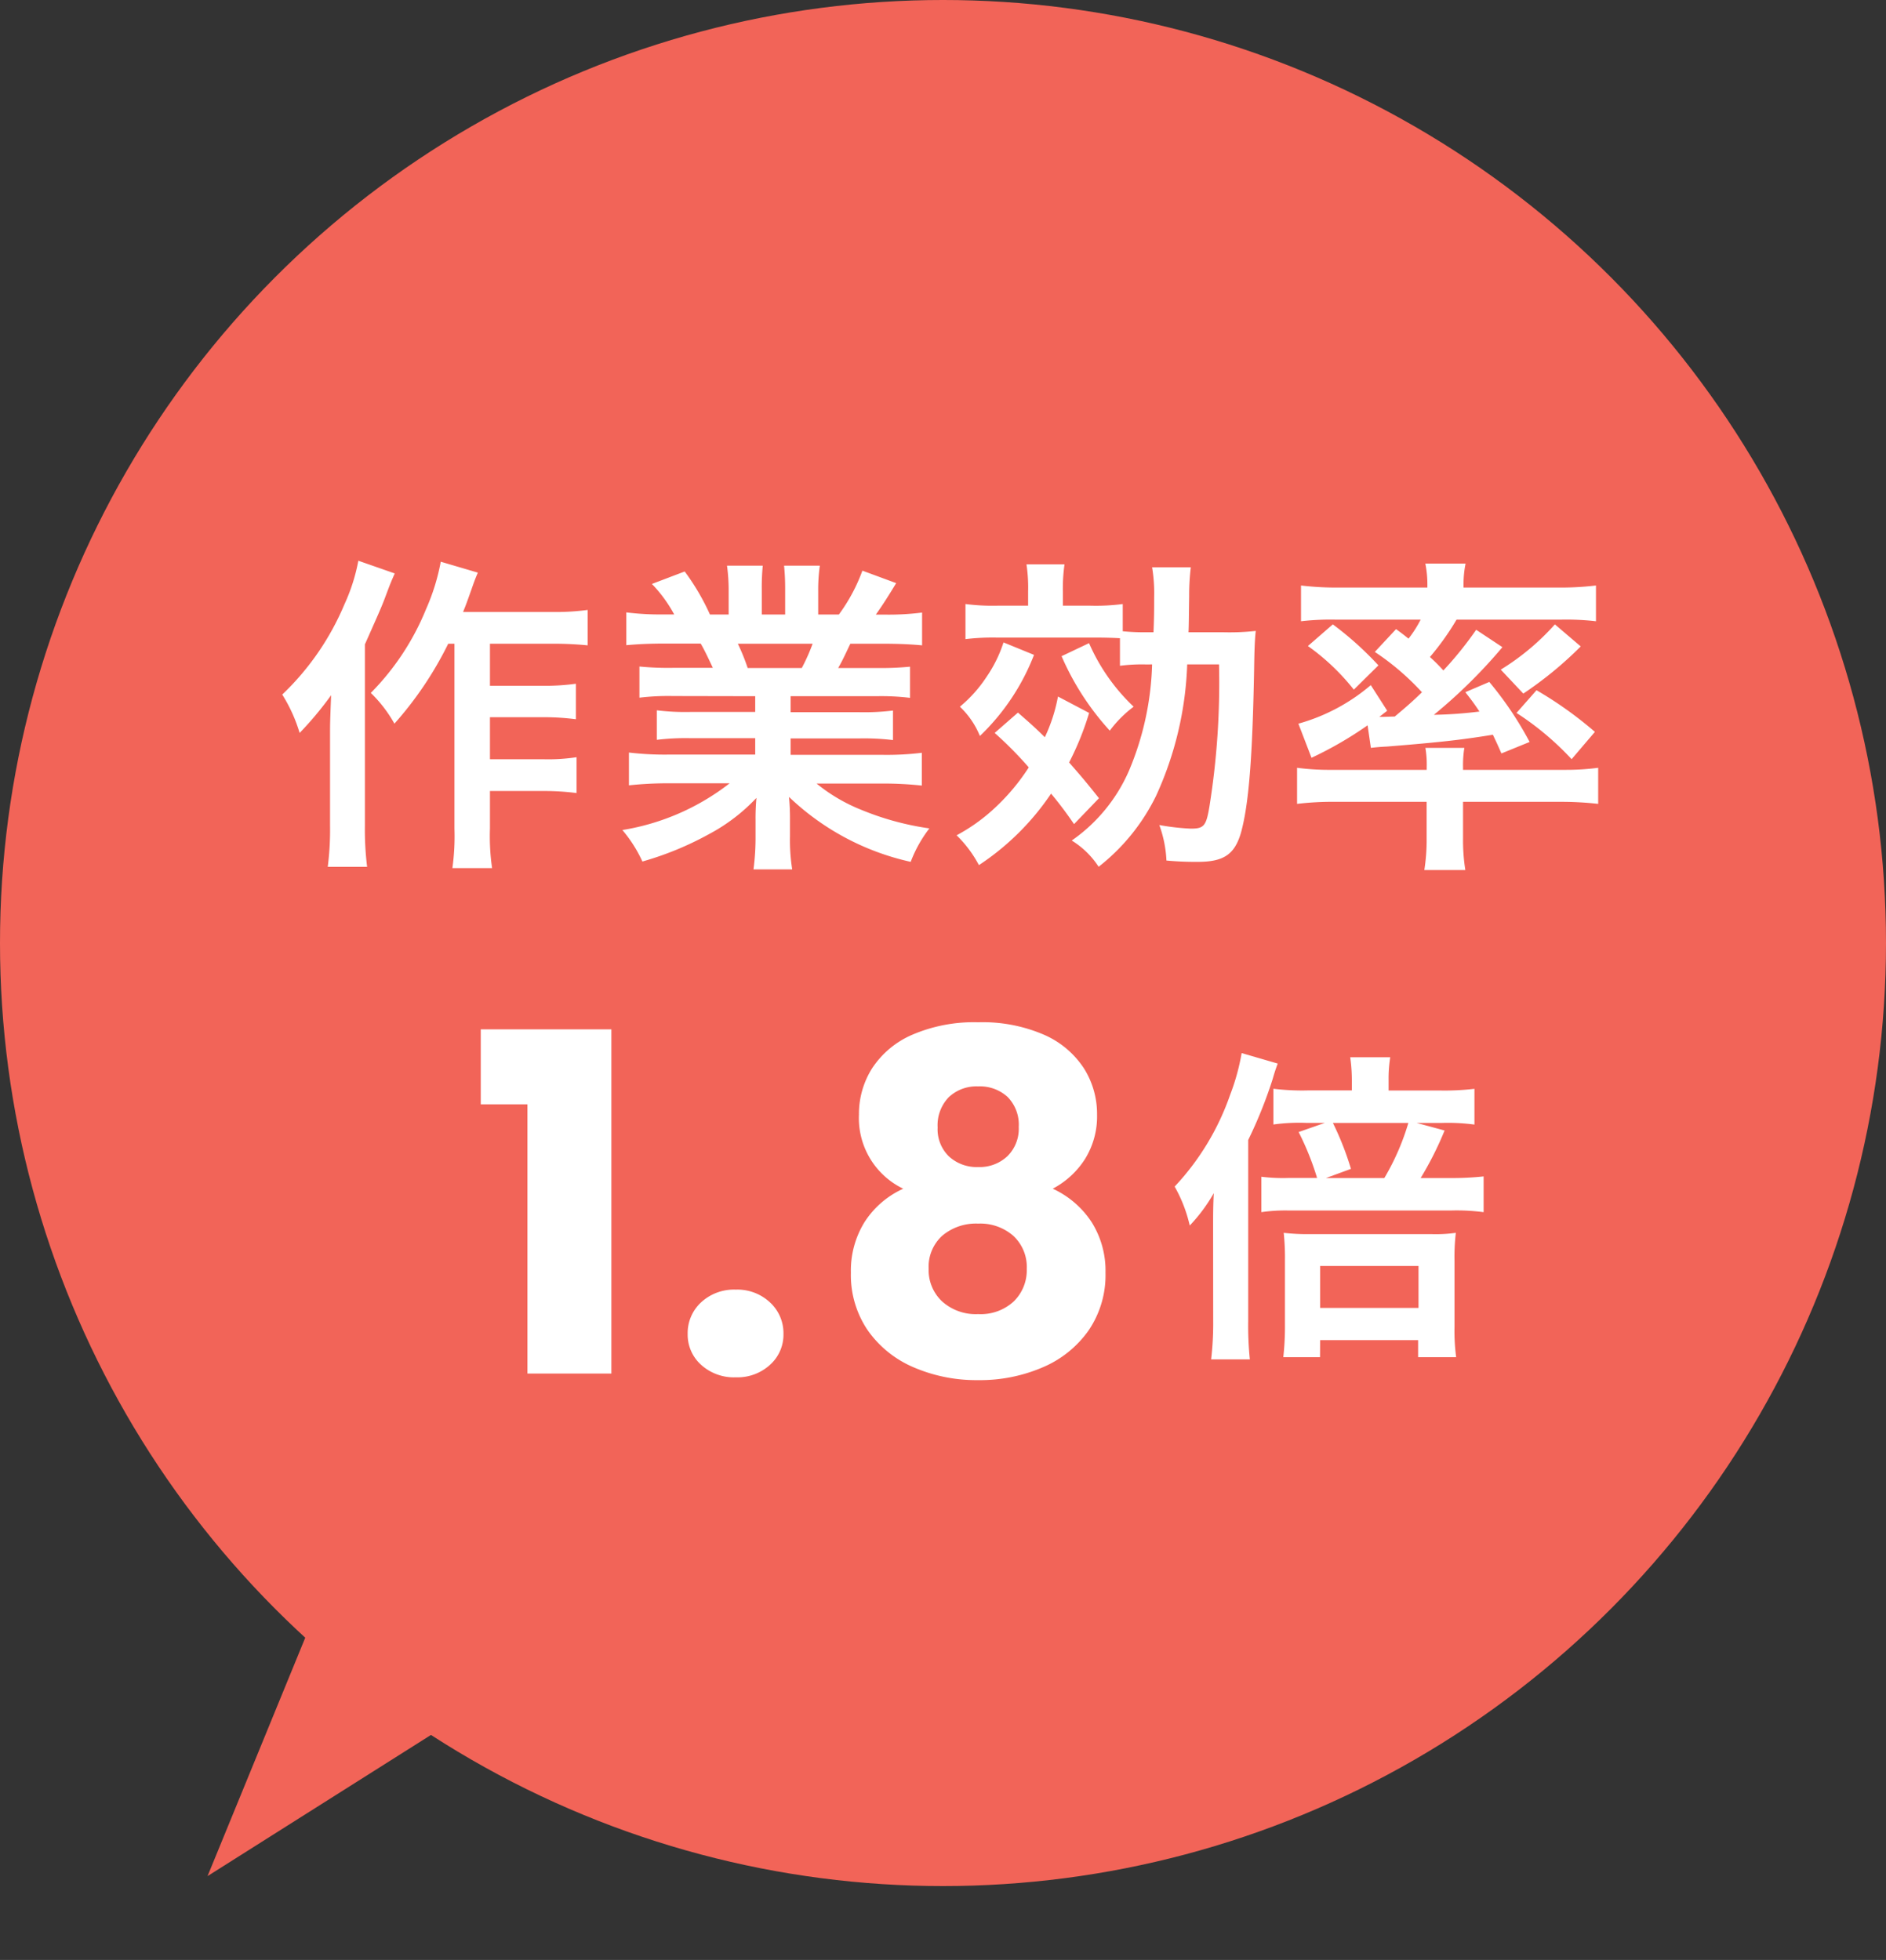 <svg xmlns="http://www.w3.org/2000/svg" width="92" height="95.605" viewBox="0 0 92 95.605">
  <rect x="0" y="0" width="92" height="95.605" fill="#333333" stroke="none"/>
  <g id="c_04_bal" transform="translate(-1003 -1958)">
    <circle id="楕円形_4" data-name="楕円形 4" cx="46" cy="46" r="46" transform="translate(1003 1958)" fill="#f26458"/>
    <path id="多角形_4" data-name="多角形 4" d="M6.364,0l6.364,19.924H0Z" transform="translate(1017.999 2053.605) rotate(-140)" fill="#f26458"/>
    <g id="グループ_129" data-name="グループ 129" transform="translate(0 10)">
      <path id="パス_666" data-name="パス 666" d="M-15.548-13.133V-16.79h6.371V0h-4.094V-13.133ZM-3.105.184A2.384,2.384,0,0,1-4.8-.426a1.975,1.975,0,0,1-.655-1.506A2.037,2.037,0,0,1-4.8-3.473a2.358,2.358,0,0,1,1.691-.621,2.327,2.327,0,0,1,1.667.621A2.037,2.037,0,0,1-.782-1.932,1.975,1.975,0,0,1-1.438-.426,2.352,2.352,0,0,1-3.105.184Zm8.165-9.2A3.819,3.819,0,0,1,2.9-12.627a4.168,4.168,0,0,1,.644-2.265A4.436,4.436,0,0,1,5.5-16.526a7.613,7.613,0,0,1,3.22-.609,7.533,7.533,0,0,1,3.208.609,4.445,4.445,0,0,1,1.943,1.633,4.168,4.168,0,0,1,.644,2.265,3.935,3.935,0,0,1-.587,2.162,4.159,4.159,0,0,1-1.575,1.449A4.525,4.525,0,0,1,14.26-7.371a4.459,4.459,0,0,1,.667,2.449A4.793,4.793,0,0,1,14.1-2.1,5.236,5.236,0,0,1,11.856-.3a7.727,7.727,0,0,1-3.14.621A7.727,7.727,0,0,1,5.577-.3,5.236,5.236,0,0,1,3.335-2.1a4.793,4.793,0,0,1-.828-2.817,4.5,4.5,0,0,1,.667-2.473A4.4,4.4,0,0,1,5.06-9.016Zm5.635-3.013a1.926,1.926,0,0,0-.541-1.46,1.992,1.992,0,0,0-1.438-.518,1.967,1.967,0,0,0-1.437.529,1.965,1.965,0,0,0-.541,1.472,1.845,1.845,0,0,0,.552,1.415,2,2,0,0,0,1.426.518,1.976,1.976,0,0,0,1.426-.529A1.883,1.883,0,0,0,10.695-12.029ZM8.717-7.314a2.55,2.55,0,0,0-1.748.586A2.047,2.047,0,0,0,6.3-5.106a2.09,2.09,0,0,0,.656,1.587A2.453,2.453,0,0,0,8.717-2.9a2.372,2.372,0,0,0,1.737-.621,2.128,2.128,0,0,0,.632-1.587,2.072,2.072,0,0,0-.656-1.61A2.444,2.444,0,0,0,8.717-7.314Z" transform="translate(1042 2015)" fill="#fff"/>
      <path id="パス_665" data-name="パス 665" d="M2.736-11.808v-.5a6.6,6.6,0,0,1,.08-1.12H.864a8.07,8.07,0,0,1,.08,1.136v.48h-2.1a11.626,11.626,0,0,1-1.728-.08v1.744a9.152,9.152,0,0,1,1.6-.08h.912l-1.28.448a13.631,13.631,0,0,1,.9,2.24H-2.144A8.606,8.606,0,0,1-3.472-7.6v1.728A8.018,8.018,0,0,1-2.1-5.952h7.84a10.074,10.074,0,0,1,1.632.08V-7.616a14.528,14.528,0,0,1-1.632.08H4.3a16.336,16.336,0,0,0,1.168-2.32l-1.36-.368h1.2a9.606,9.606,0,0,1,1.616.08v-1.744a12.677,12.677,0,0,1-1.76.08ZM-.32-7.536.9-7.984a14.525,14.525,0,0,0-.88-2.24H3.7A11.839,11.839,0,0,1,2.528-7.536Zm-5.5,6.944a15.093,15.093,0,0,1-.1,1.9h1.888a16.02,16.02,0,0,1-.08-1.856V-9.392a22.163,22.163,0,0,0,1.184-2.944c.112-.384.16-.528.256-.784l-1.76-.512a10.665,10.665,0,0,1-.56,2.032A12.543,12.543,0,0,1-7.7-7.12a6.954,6.954,0,0,1,.736,1.9A7.961,7.961,0,0,0-5.792-6.8c-.032.656-.032,1.008-.032,1.776Zm5.216.96H4.176V1.2H6.032a9.643,9.643,0,0,1-.08-1.488v-3.2a10.227,10.227,0,0,1,.064-1.376A7.033,7.033,0,0,1,4.832-4.8H-1.1a10.033,10.033,0,0,1-1.28-.064A11.364,11.364,0,0,1-2.32-3.536V-.368A13.289,13.289,0,0,1-2.4,1.2H-.608Zm0-3.616h4.8V-1.2h-4.8Z" transform="translate(1068 2013)" fill="#fff"/>
      <path id="パス_664" data-name="パス 664" d="M-23.832-9.6V-.576a11.244,11.244,0,0,1-.1,1.92h1.936A10.825,10.825,0,0,1-22.1-.576v-1.84h2.624a12.467,12.467,0,0,1,1.6.1V-4.064a9.211,9.211,0,0,1-1.6.1H-22.1V-6.016h2.592a12.289,12.289,0,0,1,1.6.1V-7.648a11.045,11.045,0,0,1-1.584.1H-22.1V-9.6h3.04a16.725,16.725,0,0,1,1.728.08v-1.728a11.862,11.862,0,0,1-1.728.1h-4.352c.144-.352.16-.4.4-1.072.112-.32.16-.464.32-.848L-24.5-13.6a10.324,10.324,0,0,1-.72,2.32A12.489,12.489,0,0,1-27.912-7.2,6.487,6.487,0,0,1-26.76-5.7a17.4,17.4,0,0,0,2.624-3.9Zm-4.688-4.048a9.008,9.008,0,0,1-.672,2.112,13.066,13.066,0,0,1-3.04,4.416,7.574,7.574,0,0,1,.848,1.872,16.679,16.679,0,0,0,1.536-1.84C-29.9-5.744-29.9-5.664-29.9-5.264V-.7a14.15,14.15,0,0,1-.112,1.984h1.92A14.773,14.773,0,0,1-28.2-.7V-9.568c.832-1.872.832-1.872,1.088-2.56.144-.384.192-.5.368-.9ZM-9.16-7.04v.768h-3.168a11.362,11.362,0,0,1-1.632-.08v1.44a11.5,11.5,0,0,1,1.632-.08H-9.16v.8H-13.4a14.852,14.852,0,0,1-1.92-.1v1.6a17.588,17.588,0,0,1,1.936-.1h2.976A11.5,11.5,0,0,1-15.64-.512a6.549,6.549,0,0,1,.976,1.536A15.48,15.48,0,0,0-11.4-.32,8.9,8.9,0,0,0-9.1-2.08,10.773,10.773,0,0,0-9.144-.992v.768a11.942,11.942,0,0,1-.1,1.632h1.888A9.1,9.1,0,0,1-7.464-.208V-.992a10.952,10.952,0,0,0-.048-1.136A12.485,12.485,0,0,0-1.576,1.04,6.336,6.336,0,0,1-.664-.592,13.733,13.733,0,0,1-3.992-1.5a8.306,8.306,0,0,1-2.176-1.28h3.216a17.284,17.284,0,0,1,1.92.1v-1.6a14.132,14.132,0,0,1-1.936.1H-7.432v-.8h3.344a11.745,11.745,0,0,1,1.648.08v-1.44a11.607,11.607,0,0,1-1.648.08H-7.432V-7.04h4.176a11.745,11.745,0,0,1,1.648.08V-8.48a14.714,14.714,0,0,1-1.648.064H-5.112c.224-.4.288-.544.592-1.184h1.6c.784,0,1.408.032,1.9.08v-1.6a12.974,12.974,0,0,1-1.808.1h-.448c.352-.5.608-.9.992-1.536l-1.648-.608A8.537,8.537,0,0,1-5.08-11.024H-6.088V-12.16a8.4,8.4,0,0,1,.08-1.248H-7.752A11.4,11.4,0,0,1-7.7-12.224v1.2H-8.84v-1.2a10.775,10.775,0,0,1,.048-1.184h-1.744a8.9,8.9,0,0,1,.08,1.248v1.136h-.912a11.312,11.312,0,0,0-1.232-2.1l-1.6.608a6.763,6.763,0,0,1,1.088,1.488h-.512a13.558,13.558,0,0,1-1.824-.1v1.6c.512-.048,1.12-.08,1.9-.08h1.728c.176.3.352.672.592,1.184H-13.16a14.532,14.532,0,0,1-1.648-.064v1.52a11.885,11.885,0,0,1,1.648-.08Zm-.368-1.376a10.213,10.213,0,0,0-.48-1.184H-6.36a9.331,9.331,0,0,1-.528,1.184ZM10.2-8.592A14.309,14.309,0,0,1,9.08-3.424,8.057,8.057,0,0,1,6.28,0,4.179,4.179,0,0,1,7.592,1.28a9.908,9.908,0,0,0,2.8-3.456,16.706,16.706,0,0,0,1.52-6.416h1.552A38.162,38.162,0,0,1,13-1.68c-.16.976-.272,1.1-.912,1.1a11.27,11.27,0,0,1-1.536-.176A5.83,5.83,0,0,1,10.9.976a15.141,15.141,0,0,0,1.536.064c1.264,0,1.792-.368,2.1-1.424.384-1.392.56-3.68.64-7.952.016-1.008.032-1.44.08-1.888a11.9,11.9,0,0,1-1.632.064H11.976c.016-.32.016-.688.032-1.76a11.363,11.363,0,0,1,.08-1.408H10.2a7.722,7.722,0,0,1,.1,1.456c0,.512,0,.992-.032,1.712h-.3a10.516,10.516,0,0,1-1.2-.048v-1.328a10.129,10.129,0,0,1-1.584.08H5.848v-.688a8.216,8.216,0,0,1,.08-1.328H4.072a7.636,7.636,0,0,1,.08,1.328v.688H2.664a10.406,10.406,0,0,1-1.568-.08v1.712A11.236,11.236,0,0,1,2.6-9.9H7.352c.592,0,1.024.016,1.28.032v1.344a8.365,8.365,0,0,1,1.312-.064ZM2.52-5.248a18.313,18.313,0,0,1,1.664,1.68A10.287,10.287,0,0,1,2.216-1.312,8.733,8.733,0,0,1,.664-.256,5.869,5.869,0,0,1,1.752,1.2a12.6,12.6,0,0,0,3.52-3.488A18.606,18.606,0,0,1,6.392-.8L7.608-2.064c-.672-.848-.912-1.12-1.456-1.744a14.116,14.116,0,0,0,.976-2.416l-1.52-.8a8.017,8.017,0,0,1-.64,1.984c-.512-.5-.688-.656-1.312-1.2Zm.432-4.416A6.451,6.451,0,0,1,2.136-8,6.58,6.58,0,0,1,.824-6.528,4.1,4.1,0,0,1,1.8-5.1,10.93,10.93,0,0,0,4.44-9.056Zm2.832.672A13.071,13.071,0,0,0,8.136-5.36,5.712,5.712,0,0,1,9.3-6.528a9.477,9.477,0,0,1-2.176-3.1ZM21.064-9.2a12.372,12.372,0,0,1,2.3,1.968c-.48.464-.736.688-1.328,1.184-.112,0-.544.016-.576.016h-.176l.384-.3-.8-1.248A9.271,9.271,0,0,1,17.336-5.7l.64,1.664a18.131,18.131,0,0,0,2.736-1.584l.16,1.1c.144-.016.416-.048.784-.064,2.576-.208,3.584-.32,5.168-.576.128.272.208.432.416.912l1.376-.56a17,17,0,0,0-1.968-2.928l-1.168.5c.352.448.464.608.688.944a20.592,20.592,0,0,1-2.224.16,25.183,25.183,0,0,0,3.344-3.3l-1.28-.848a17.354,17.354,0,0,1-1.6,1.984,8.453,8.453,0,0,0-.656-.656,12.85,12.85,0,0,0,1.3-1.824h5.136a12.57,12.57,0,0,1,1.664.08v-1.744a14.746,14.746,0,0,1-1.9.1h-4.56v-.176a4.968,4.968,0,0,1,.1-.992H23.528a5.015,5.015,0,0,1,.1,1.008v.16H19.352a14.814,14.814,0,0,1-1.888-.1v1.744a12.46,12.46,0,0,1,1.648-.08H23.3a5.587,5.587,0,0,1-.592.928c-.24-.192-.32-.256-.608-.464Zm2.528,7.312V-.112A9.571,9.571,0,0,1,23.48,1.44h2a9.179,9.179,0,0,1-.112-1.552V-1.888h4.72a16.192,16.192,0,0,1,1.872.1v-1.76a12.028,12.028,0,0,1-1.648.1H25.368v-.128a5.125,5.125,0,0,1,.064-.944h-1.9a4.909,4.909,0,0,1,.064.944v.128H18.984a12.231,12.231,0,0,1-1.712-.1v1.76a14.525,14.525,0,0,1,1.872-.1ZM17.8-9.488A10.9,10.9,0,0,1,20.04-7.36l1.2-1.184a16.1,16.1,0,0,0-2.224-2Zm12.048-1.056a11.787,11.787,0,0,1-2.64,2.208l1.1,1.168a18.212,18.212,0,0,0,2.8-2.3Zm-1.872,4.32a14.063,14.063,0,0,1,2.688,2.256L31.8-5.3a18.79,18.79,0,0,0-2.848-2.032Z" transform="translate(1049 1989)" fill="#fff"/>
    </g>
  </g>
</svg>
